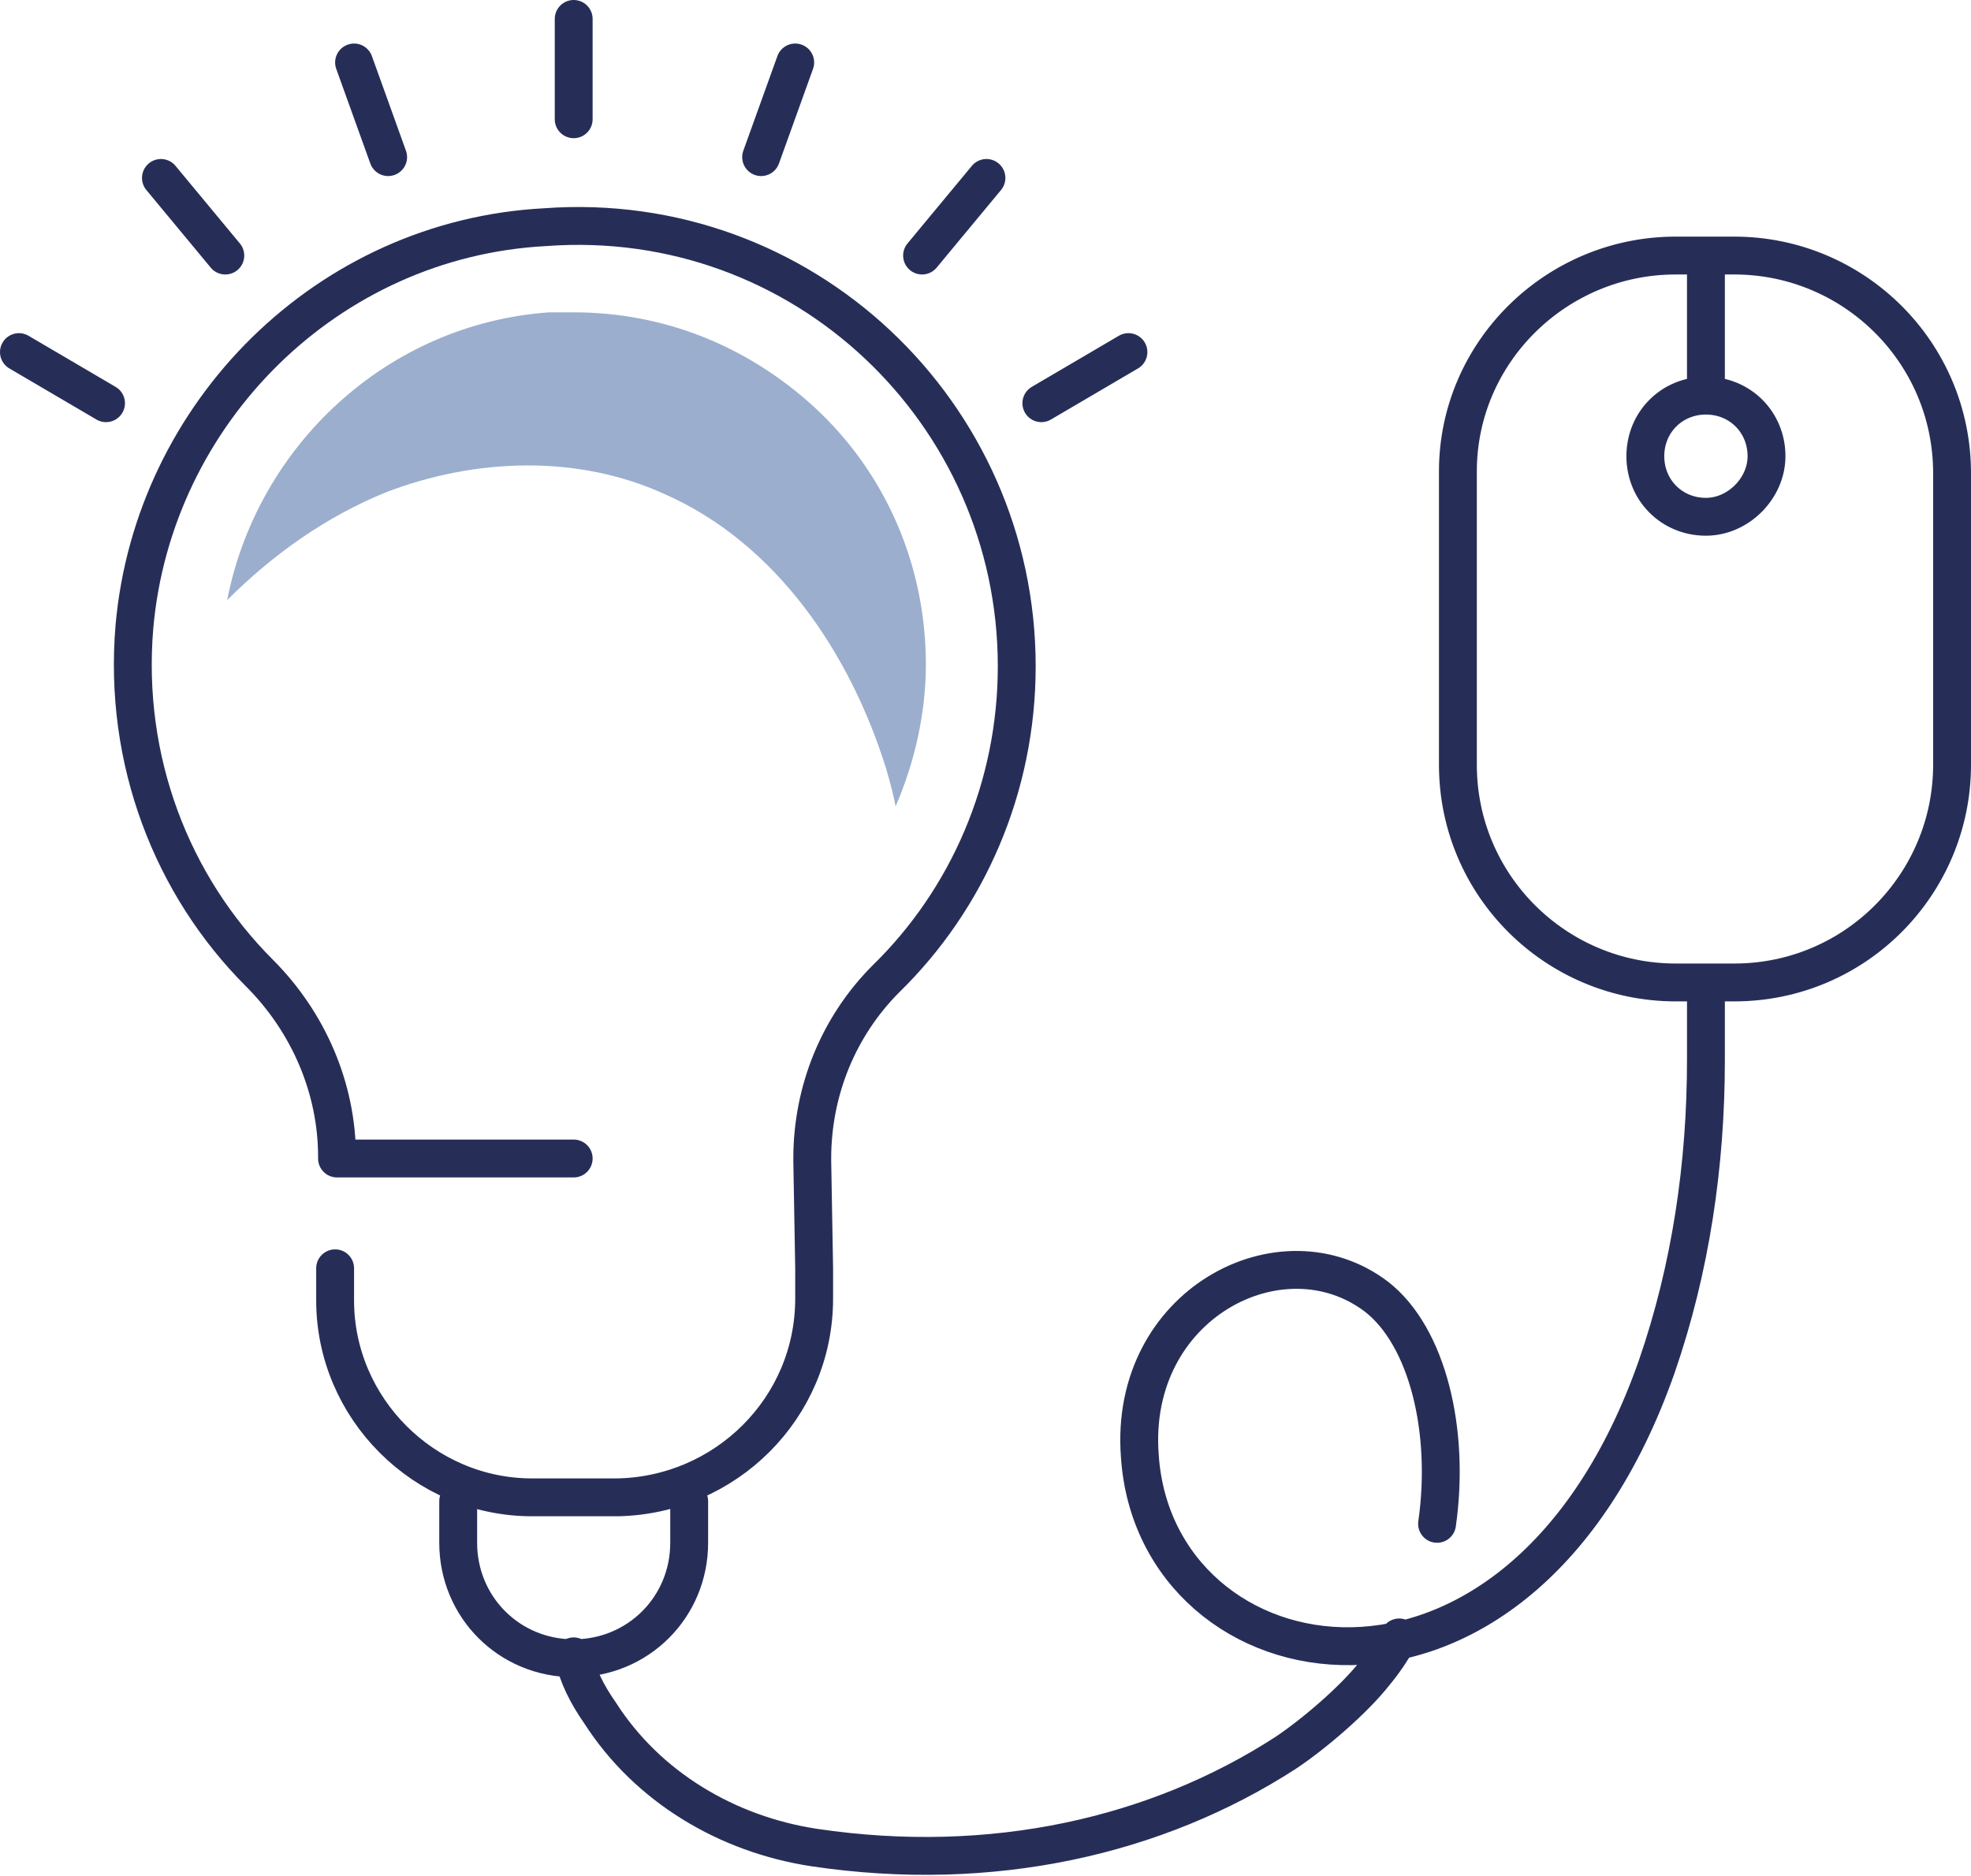 <?xml version="1.0" encoding="utf-8"?>
<!-- Generator: Adobe Illustrator 24.1.0, SVG Export Plug-In . SVG Version: 6.00 Build 0)  -->
<svg version="1.1" id="Ebene_1" xmlns="http://www.w3.org/2000/svg" xmlns:xlink="http://www.w3.org/1999/xlink" x="0px" y="0px"
	 viewBox="0 0 104.1 99.1" style="enable-background:new 0 0 104.1 99.1;" xml:space="preserve">
<style type="text/css">
	
		.st0{clip-path:url(#SVGID_2_);fill:none;stroke:#262E58;stroke-width:2;stroke-linecap:round;stroke-linejoin:round;stroke-miterlimit:10;}
	.st1{clip-path:url(#SVGID_2_);fill:#9BAECD;}
</style>
<g>
	<defs>
		<rect id="SVGID_1_" width="104.1" height="99.1"/>
	</defs>
	<clipPath id="SVGID_2_">
		<use xlink:href="#SVGID_1_"  style="overflow:visible;"/>
	</clipPath>
	<path class="st0" d="M30.3,87.5L30.3,87.5c0.2,1,0.7,2,1.4,3c2.5,3.9,6.7,6.4,11.3,7.1c9.4,1.4,18.1-0.6,24.9-5
		c1.5-1,3.6-2.8,4.7-4.2c0.5-0.6,0.9-1.2,1.3-1.9 M75.9,80.5c0.7-4.9-0.5-9.9-3.2-12c-5-3.8-13.1,0.4-12.5,8.4
		c0.8,12.3,20,16.1,27.3-4.7c1.8-5.2,2.6-10.7,2.6-16.2v-4.1 M55,21.3l4.6-2.7 M48.7,13.5l3.4-4.1 M40.2,8.3l1.8-5 M5.6,21.3L1,18.6
		 M11.9,13.5L8.5,9.4 M20.5,8.3l-1.8-5 M30.3,6.3V1 M24.2,79.3v2.2c0,3.4,2.7,6.1,6.1,6.1c3.4,0,6.1-2.7,6.1-6.1v-2.2 M17.7,67v1.7
		c0,5.7,4.7,10.4,10.4,10.4h4.5C38.3,79,43,74.4,43,68.6V67l-0.1-5.7v-0.1c0-3.6,1.4-7,3.9-9.5c4.3-4.2,6.9-10.1,6.9-16.5
		c0-13.4-11.3-24.2-24.9-23.2C17.3,12.6,8.1,21.8,7.1,33.1c-0.6,7.1,2,13.7,6.6,18.3c2.6,2.6,4.1,6.1,4.1,9.7v0.1h12.5 M93.3,24.1
		c0-1.8-1.4-3.2-3.2-3.2c-1.8,0-3.2,1.4-3.2,3.2s1.4,3.2,3.2,3.2C91.8,27.3,93.3,25.8,93.3,24.1z M90.1,13.5v7.4 M88.5,13.5h3.1
		c6.3,0,11.5,5.1,11.5,11.5v15.4c0,6.3-5.1,11.5-11.5,11.5h-3.1c-6.3,0-11.5-5.1-11.5-11.5V24.9C77,18.6,82.2,13.5,88.5,13.5z"/>
	<path class="st1" d="M43,21.5c-3.5-3.2-7.9-5-12.7-5c-0.4,0-0.9,0-1.3,0c-8.5,0.6-15.4,7-17,15.2c2.4-2.4,5.2-4.4,8.4-5.7
		c4.7-1.8,10.1-2,14.7,0.1c5.9,2.6,9.8,8.4,11.7,14.5c0.2,0.7,0.4,1.4,0.5,2c1-2.3,1.6-4.9,1.6-7.5C48.9,29.9,46.8,25,43,21.5"/>
</g>
</svg>
